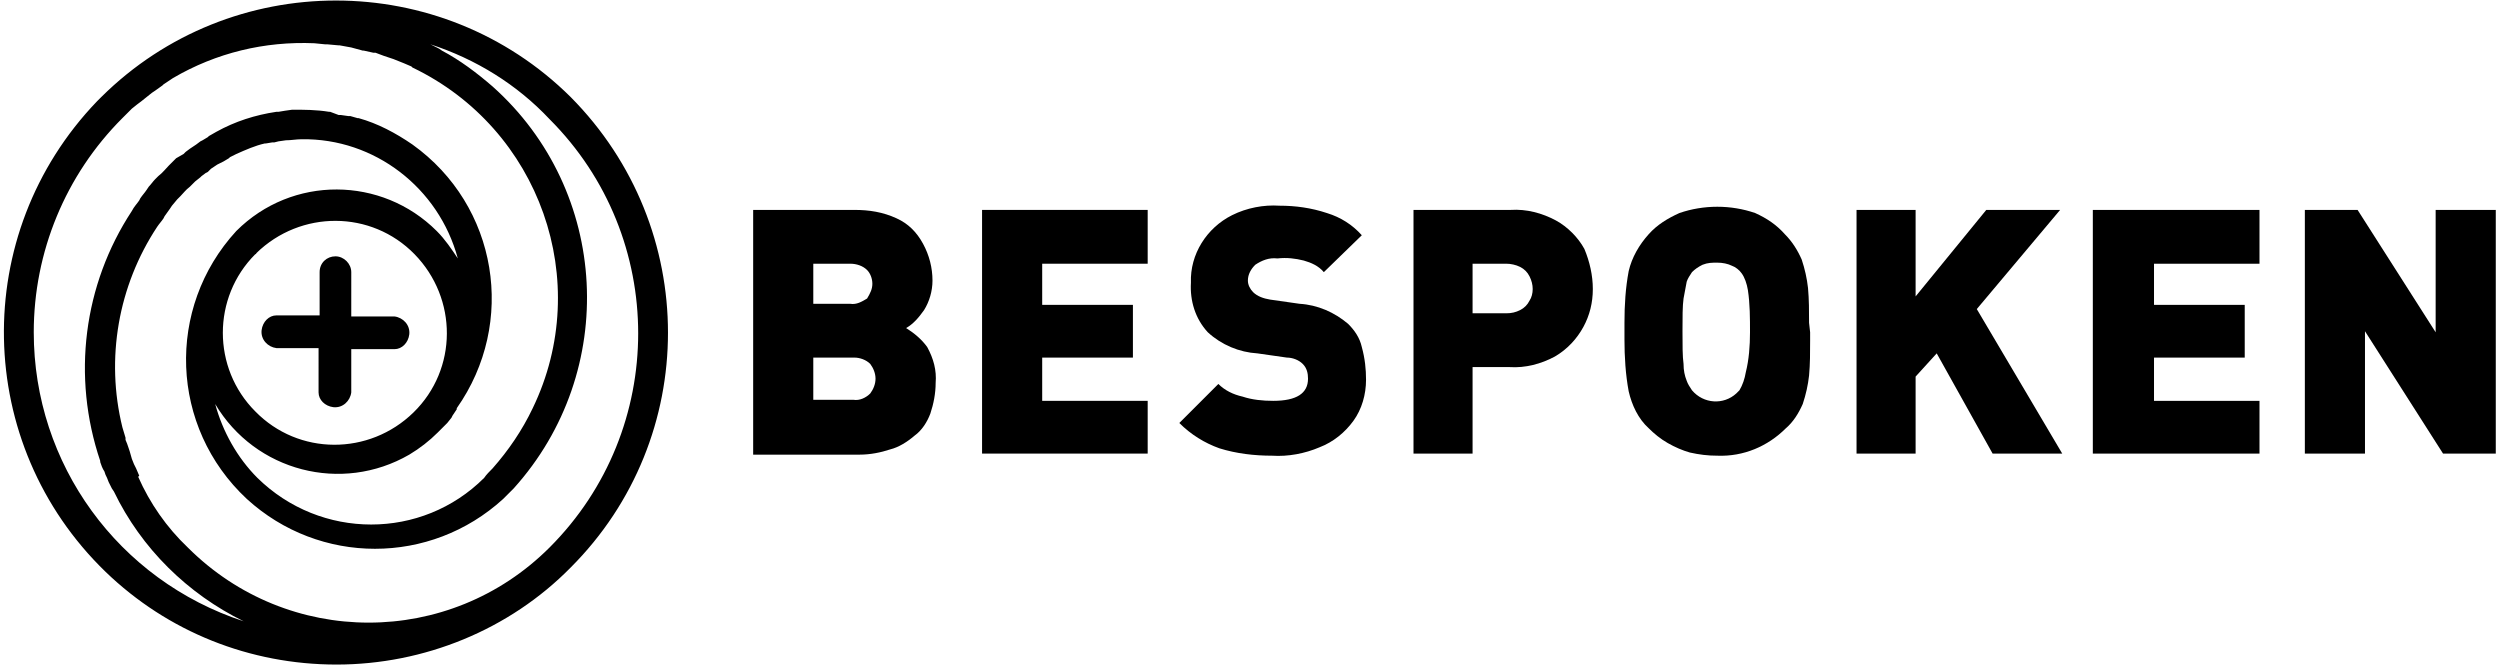 <?xml version="1.0" encoding="utf-8"?>
<!-- Generator: Adobe Illustrator 24.3.0, SVG Export Plug-In . SVG Version: 6.00 Build 0)  -->
<svg version="1.1" id="Layer_1" xmlns="http://www.w3.org/2000/svg" xmlns:xlink="http://www.w3.org/1999/xlink" x="0px" y="0px"
	 viewBox="0 0 237 63" style="enable-background:new 0 0 237 63;" xml:space="preserve">
<path d="M88.7,36.3c0,1-0.2,2-0.5,2.9c-0.3,0.8-0.8,1.6-1.5,2.1c-0.7,0.6-1.5,1.1-2.3,1.3c-0.9,0.3-1.9,0.5-2.9,0.5H71.4V19.9H81
	c1.4,0,2.7,0.2,4,0.8c1.1,0.5,1.9,1.3,2.5,2.4c0.6,1.1,0.9,2.3,0.9,3.5c0,1-0.3,2-0.8,2.8c-0.5,0.7-1,1.3-1.7,1.7
	c0.8,0.5,1.5,1.1,2,1.8C88.5,34,88.8,35.1,88.7,36.3z M82.7,26.9c0-0.5-0.2-1-0.5-1.3c-0.4-0.4-1-0.6-1.6-0.6h-3.5v3.8h3.5
	c0.6,0.1,1.1-0.2,1.6-0.5C82.5,27.8,82.7,27.4,82.7,26.9L82.7,26.9z M83,35.9c0-0.5-0.2-1-0.5-1.4c-0.4-0.4-1-0.6-1.5-0.6h-3.9v4
	h3.8c0.6,0.1,1.2-0.2,1.6-0.6C82.8,36.9,83,36.4,83,35.9L83,35.9z"/>
<path d="M108.8,43H93.1V19.9h15.7V25h-10v3.9h8.6v5h-8.6V38h10L108.8,43z"/>
<path d="M129.5,36c0,1.4-0.4,2.8-1.2,3.9c-0.8,1.1-1.9,2-3.2,2.5c-1.4,0.6-3,0.9-4.5,0.8c-1.7,0-3.4-0.2-5-0.7
	c-1.4-0.5-2.7-1.3-3.8-2.4l3.7-3.7c0.6,0.6,1.4,1,2.3,1.2c0.9,0.3,1.9,0.4,2.9,0.4c2.2,0,3.3-0.7,3.3-2.1c0-0.5-0.1-1-0.5-1.4
	c-0.4-0.4-1-0.6-1.5-0.6l-2.8-0.4c-1.7-0.1-3.4-0.8-4.7-2c-1.2-1.3-1.7-3-1.6-4.7c-0.1-2.7,1.5-5.2,3.9-6.4c1.4-0.7,3-1,4.5-0.9
	c1.5,0,3,0.2,4.5,0.7c1.3,0.4,2.4,1.1,3.3,2.1l-3.6,3.5c-0.5-0.6-1.2-0.9-1.9-1.1c-0.8-0.2-1.6-0.3-2.5-0.2
	c-0.8-0.1-1.5,0.2-2.1,0.6c-0.4,0.4-0.7,0.9-0.7,1.5c0,0.4,0.2,0.8,0.5,1.1c0.4,0.4,1,0.6,1.6,0.7l2.8,0.4c1.7,0.1,3.3,0.8,4.6,1.9
	c0.6,0.6,1.1,1.3,1.3,2.2C129.4,34,129.5,35,129.5,36z"/>
<path d="M151,27.4c0,1.3-0.3,2.5-0.9,3.6c-0.6,1.1-1.5,2.1-2.7,2.8c-1.3,0.7-2.8,1.1-4.3,1h-3.5V43H134V19.9h9.2
	c1.5-0.1,3,0.3,4.3,1c1.1,0.6,2.1,1.6,2.7,2.7C150.7,24.8,151,26.1,151,27.4z M145.3,27.4c0-0.4-0.1-0.8-0.3-1.2
	c-0.2-0.4-0.5-0.7-0.9-0.9c-0.4-0.2-0.9-0.3-1.3-0.3h-3.2v4.7h3.2c0.5,0,0.9-0.1,1.3-0.3c0.4-0.2,0.7-0.5,0.9-0.9
	C145.2,28.2,145.3,27.8,145.3,27.4L145.3,27.4z"/>
<path d="M171.6,31.5v0.8c0,1.1,0,2.2-0.1,3.3c-0.1,0.9-0.3,1.8-0.6,2.7c-0.4,0.9-0.9,1.7-1.6,2.3c-1.7,1.7-4,2.7-6.5,2.6
	c-0.9,0-1.7-0.1-2.6-0.3c-0.7-0.2-1.4-0.5-2.1-0.9c-0.7-0.4-1.3-0.9-1.8-1.4c-1-0.9-1.6-2.2-1.9-3.5c-0.3-1.6-0.4-3.3-0.4-4.9v-1.6
	c0-1.7,0.1-3.3,0.4-4.9c0.3-1.3,1-2.5,1.9-3.5c0.8-0.9,1.8-1.5,2.9-2c2.3-0.8,4.9-0.8,7.2,0c1.1,0.5,2,1.1,2.8,2
	c0.7,0.7,1.2,1.5,1.6,2.4c0.3,0.9,0.5,1.8,0.6,2.7c0.1,1.1,0.1,2.2,0.1,3.3L171.6,31.5z M165.9,31.5c0-1.3,0-2.7-0.2-4
	c-0.1-0.6-0.3-1.2-0.6-1.6c-0.2-0.3-0.6-0.6-0.9-0.7c-0.4-0.2-0.9-0.3-1.4-0.3c-0.5,0-0.9,0-1.4,0.2c-0.4,0.2-0.7,0.4-1,0.7
	c-0.2,0.3-0.4,0.6-0.5,0.9c-0.1,0.5-0.2,1.1-0.3,1.6c-0.1,0.7-0.1,1.8-0.1,3.1s0,2.4,0.1,3.1c0,0.6,0.1,1.1,0.3,1.6
	c0.1,0.3,0.3,0.6,0.5,0.9c1.1,1.3,3,1.4,4.2,0.3c0,0,0,0,0,0c0.1-0.1,0.2-0.2,0.3-0.3c0.3-0.5,0.5-1.1,0.6-1.7
	C165.8,34.1,165.9,32.8,165.9,31.5z"/>
<path d="M195.5,43h-6.6l-5.3-9.5l-2,2.2V43h-5.6V19.9h5.6v8.2l6.7-8.2h7l-7.9,9.4L195.5,43z"/>
<path d="M214.2,43h-15.8V19.9h15.8V25h-10v3.9h8.6v5h-8.6V38h10L214.2,43z"/>
<path d="M236.6,43h-5l-7.4-11.6V43h-5.7V19.9h5l7.4,11.6V19.9h5.7L236.6,43z"/>
<path d="M54.1,9.2C41.8-3,21.9-3,9.6,9.2l0,0L9.2,9.6l0,0C-2.9,22.2-2.5,42.1,10,54.2c5.9,5.7,13.7,8.8,21.9,8.8l0,0
	c8.3,0,16.4-3.3,22.2-9.2l0,0C66.4,41.5,66.4,21.6,54.1,9.2 M52.1,11.3c11.2,11.2,11.2,29.4,0,40.6c-9.5,9.5-24.8,9.5-34.3,0
	c-2-1.9-3.6-4.2-4.7-6.7l0.1-0.1c-0.1-0.2-0.2-0.5-0.3-0.7l-0.2-0.4c-0.1-0.2-0.1-0.3-0.2-0.5l-0.2-0.7l-0.1-0.3
	c-0.1-0.3-0.2-0.6-0.3-0.8v-0.2c-0.1-0.3-0.2-0.7-0.3-1l0,0c-1.6-6.5-0.4-13.4,3.3-19l0,0c0.2-0.3,0.4-0.5,0.6-0.8l0.1-0.2l0.5-0.7
	l0.2-0.3l0.5-0.6l0.3-0.3c0.3-0.3,0.5-0.6,0.9-0.9l0.5-0.5l0,0l0.5-0.4l0.1-0.1l0.4-0.3l0.2-0.1L20,16l0.3-0.2l0.3-0.2l0.4-0.2
	l0.2-0.1l0.5-0.3l0.1-0.1l0.6-0.3l0,0c0.9-0.4,1.8-0.8,2.7-1h0.1l0.6-0.1H26l0.4-0.1l0.7-0.1l0,0c0.5,0,1-0.1,1.5-0.1
	c6.9-0.1,13,4.6,14.8,11.3c-0.6-0.9-1.2-1.8-2-2.6c-5.2-5.2-13.7-5.3-19,0c0,0,0,0,0,0l0,0l0,0c-6.7,7.3-6.3,18.6,1,25.4
	c6.9,6.3,17.4,6.3,24.3,0l1-1c10-11.1,9.1-28.2-2-38.1c-1.5-1.3-3.1-2.5-4.8-3.4l-0.3-0.2L41,4.3l-0.2-0.1C45.1,5.6,49,8,52.1,11.3
	 M24.3,24L24.3,24c4.2-4.1,10.9-4.1,15,0.1s4.1,10.9-0.1,15s-10.9,4.1-15-0.1c-4.1-4.1-4.1-10.8,0-14.9C24.3,24.1,24.3,24,24.3,24
	 M3.2,31.5c0-7.6,3-14.9,8.4-20.3l0,0l0.7-0.7l0.2-0.2L13,9.9l0.4-0.3l0.5-0.4l0.5-0.4l0.3-0.2l0.7-0.5L15.5,8l0.9-0.6l0,0
	c4.1-2.4,8.7-3.5,13.4-3.3l0,0l1,0.1H31l1.1,0.1h0.1l1.1,0.2l0,0l1.1,0.3h0.1L35.4,5h0.2l0.8,0.3l0.3,0.1l0.6,0.2l0.5,0.2L38.3,6
	L39,6.3l0.1,0.1c12.1,5.8,17.2,20.3,11.4,32.3c0,0,0,0,0,0c-1,2.1-2.3,4-3.8,5.7c-0.3,0.3-0.6,0.6-0.8,0.9c-5.9,5.9-15.5,5.9-21.5,0
	c-1.9-1.9-3.3-4.4-4-7c3.8,6.4,12,8.5,18.4,4.8c1-0.6,1.9-1.3,2.7-2.1l0,0l0.1-0.1l0.2-0.2l0.4-0.4l0.2-0.2l0.4-0.5l0.1-0.2l0.4-0.6
	v-0.1c5.7-8.1,3.9-19.2-4.2-25c-1.6-1.1-3.3-2-5.1-2.5h-0.1l-0.7-0.2h-0.2l-0.7-0.1h-0.2l-0.8-0.3h-0.1c-1.2-0.2-2.4-0.2-3.5-0.2
	l0,0L27,10.5l-0.6,0.1h-0.2c-2,0.3-3.9,0.9-5.7,1.9l0,0l-0.7,0.4l-0.1,0.1l-0.5,0.3l-0.2,0.1l-0.4,0.3l-0.3,0.2l-0.3,0.2l-0.4,0.3
	l-0.2,0.2L16.7,15l-0.1,0.1c-0.2,0.2-0.4,0.4-0.6,0.6s-0.6,0.7-1,1l-0.3,0.3c-0.2,0.2-0.4,0.5-0.6,0.7l-0.2,0.3
	c-0.2,0.3-0.4,0.5-0.6,0.8l-0.1,0.2c-0.2,0.3-0.5,0.6-0.7,1l0,0c-4.6,7-5.7,15.7-3,23.7v0.1c0.1,0.3,0.2,0.6,0.4,0.9l0.1,0.3
	c0.1,0.2,0.2,0.4,0.3,0.7l0.3,0.6l0.2,0.3c2.6,5.4,7,9.7,12.3,12.3C11.2,55,3.2,44,3.2,31.5 M26.2,33c-0.8-0.1-1.5-0.8-1.4-1.7
	c0.1-0.8,0.7-1.4,1.4-1.4h4.1v-4.1c0-0.9,0.7-1.5,1.5-1.5c0.8,0,1.5,0.7,1.5,1.5V30h4.1c0.8,0.1,1.5,0.8,1.4,1.7
	c-0.1,0.8-0.7,1.4-1.4,1.4h-4.1v4.1c-0.1,0.8-0.8,1.5-1.7,1.4c-0.8-0.1-1.4-0.7-1.4-1.4V33H26.2"/>
</svg>
